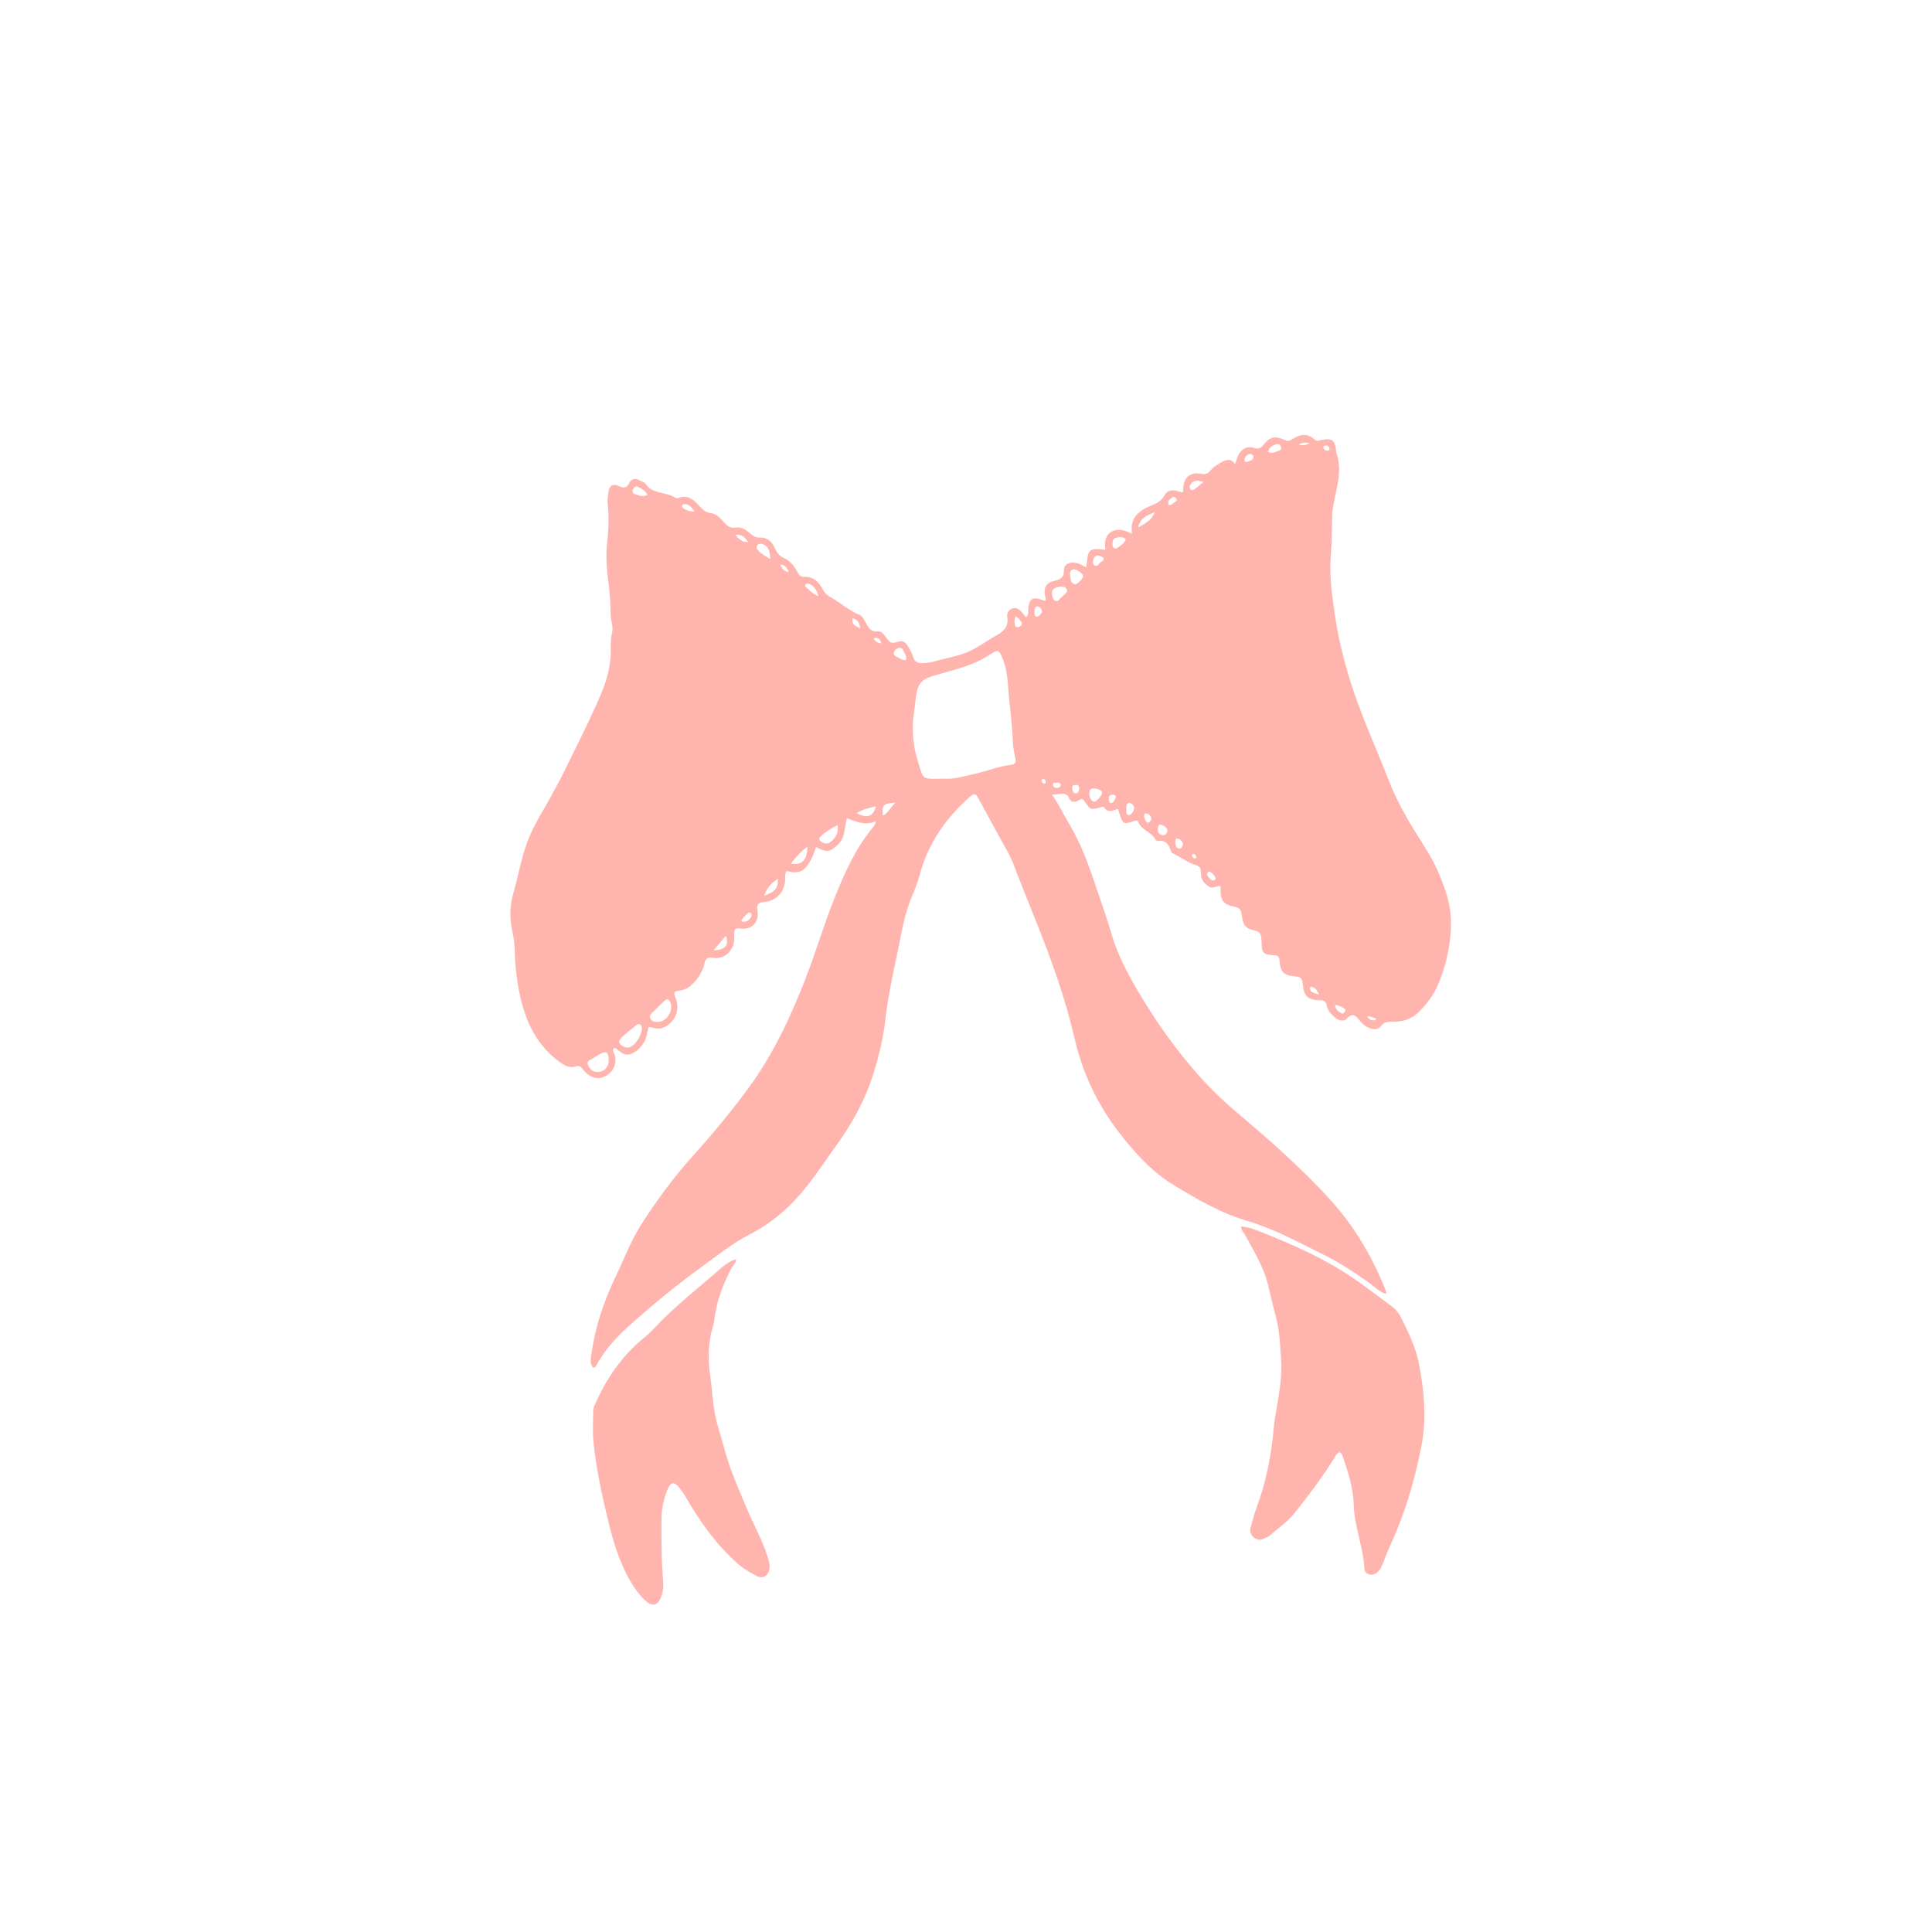 <?xml version="1.0" encoding="UTF-8"?>
<svg id="Layer_1" xmlns="http://www.w3.org/2000/svg" viewBox="0 0 800 800">
  <defs>
    <style>
      .cls-1 {
        fill: #ffb5ae;
      }

      .cls-2 {
        fill: #ffb5ae;
      }
    </style>
  </defs>
  <path class="cls-1" d="M362.36,340.19c-4.08,1.66-7.87.15-11.71-1.4-.45,2.43-.8,4.54-1.24,6.63-.53,2.53-2.23,4.27-4.16,5.82-2.44,1.97-4.83.85-7.39-.48-.98,3.18-2.08,5.95-4.15,8.36-2.41,2.81-5.2,2.16-7.97,1.57-.9,1.15-.53,2.27-.58,3.32-.25,5.5-3.67,9.12-9.07,9.55q-3.03.24-2.48,3.14c.95,5.08-2.21,8.58-7.28,7.76-2.09-.33-2.3.51-2.29,2.12.01,1.61.14,3.24-.45,4.82-1.37,3.67-4.62,5.86-8.51,5.22-2.16-.36-2.9.37-3.37,2.31-.74,3.07-2.21,5.78-4.47,8.06-1.65,1.67-3.4,2.95-5.89,3.22-2.45.27-2.54.7-1.56,3.12,1.94,4.8-.28,10.16-5.01,12.11-1.53.63-2.63.61-6.19-.2-.64,2.5-.84,5.19-2.58,7.35-.86,1.06-1.65,2.1-2.85,2.82-3.06,1.83-4.05,1.82-6.97-.32-.64-.47-1.11-1.21-2.05-1.14-.73,1.17.24,2.08.48,3.05.79,3.33-.42,6.43-3.42,8.32-2.83,1.78-5.87,1.42-8.48-1.03-.59-.55-1.21-1.12-1.63-1.8-.69-1.12-1.47-1.24-2.71-.89-2.73.78-4.79-.47-7-2.11-8.24-6.13-12.8-14.55-15.32-24.16-1.88-7.17-2.73-14.58-2.94-22-.08-2.73-.46-5.4-1.03-8.02-1.16-5.28-.99-10.45.5-15.61,2.05-7.12,3.26-14.43,5.9-21.44,2.71-7.18,7.02-13.39,10.51-20.09,1.19-2.28,2.51-4.48,3.64-6.79,4.88-9.95,9.92-19.82,14.46-29.92,2.26-5.01,4.39-10.16,5.26-15.71.25-1.61.52-3.18.53-4.81,0-2.97-.15-5.93.54-8.88.3-1.27.24-2.75-.08-4.02-.54-2.14-.57-4.29-.57-6.45-.01-4.87-.83-9.66-1.31-14.48-.41-4.15-.54-8.42-.06-12.55.63-5.4.77-10.73.21-16.12-.17-1.58.14-3.22.33-4.82.27-2.29,1.86-3.48,3.93-2.49,2.2,1.05,3.58,1.25,4.79-1.31.81-1.71,2.5-1.88,4.19-.9.82.47,1.97.71,2.43,1.4,2.98,4.5,8.64,3.19,12.45,5.86.27.19.84.17,1.18.03,3.97-1.59,6.48.89,8.74,3.39,1.32,1.46,2.54,2.58,4.57,2.84,2.6.33,4.24,2.31,5.85,4.11,1.26,1.42,2.57,2.28,4.55,1.92,2.55-.46,4.4,1.05,6.15,2.54,1.07.91,2.06,1.62,3.57,1.55,3.27-.15,5.31,1.65,6.54,4.5.82,1.89,1.87,3.22,3.97,4.15,2.42,1.08,4.17,3.4,5.45,5.84.61,1.17,1.35,1.9,2.82,1.83,3.77-.16,5.97,2.21,7.57,5.19.95,1.76,2.23,2.71,3.99,3.68,3.78,2.1,6.96,5.2,11.13,6.78,1,.38,1.8,1.66,2.38,2.69,1.22,2.16,1.91,4.52,5.36,4.19,1.65-.15,2.87,1.87,3.92,3.27.88,1.17,1.54,1.83,3.29,1.31,3.3-.97,4.12-.42,5.8,2.68.52.95,1.16,1.89,1.4,2.92.57,2.48,2.13,3.17,4.45,2.98,1.35-.11,2.66-.18,3.99-.57,5.17-1.49,10.54-2.22,15.49-4.56,3.7-1.75,6.91-4.25,10.45-6.19,3.24-1.78,5.44-3.75,4.7-7.92-.24-1.35.66-2.93,2.33-3.44,1.51-.47,2.62.36,3.56,1.39.64.7,1.18,1.48,1.81,2.29,1.46-1.06.96-2.21,1.01-3.16.24-4.57,1.97-5.62,6.28-3.77.21.09.48.05.73.08.52-.64.11-1.26-.03-1.9-.68-3.26.37-5.5,3.46-6.21,2.63-.61,4.42-1.13,4.36-4.52-.04-2.54,2.7-3.75,5.59-2.87,1.26.38,2.41,1.12,3.64,1.72.76-7.81,1.03-8.06,7.97-7.28-1.48-7.21,4.26-10.44,10.78-6.67.06-.12.19-.24.18-.35-.94-6.42,3.1-9.35,8.17-11.38,2.19-.88,3.94-1.82,5.21-4.05,1.46-2.57,3.69-2.7,7.51-1.22.43-.59.32-1.29.35-1.95.25-4.32,2.96-6.68,7.21-5.86,1.88.37,2.96.06,4.12-1.45.87-1.14,2.24-1.94,3.49-2.73,2.21-1.4,4.49-2.72,6.68.16.49-1.45.74-2.65,1.28-3.72,1.25-2.49,3.79-3.88,6.39-3.05,1.85.59,2.74.44,4.02-1.18,2.77-3.53,4.8-3.83,9.16-1.91,1.06.47,1.74.24,2.58-.33,3.2-2.15,6.44-2.79,9.58.11.89.82,1.68.34,2.61.14,4.52-.97,5.81.05,6.19,4.69.01.13-.03.28.01.4,2.72,7.45.14,14.63-1.16,21.86-.24,1.34-.43,2.66-.47,4.01-.19,5.8-.13,11.59-.62,17.41-.65,7.81.53,15.64,1.62,23.38,1.81,12.87,5.26,25.37,9.73,37.56,3.9,10.66,8.57,21.02,12.66,31.6,3.79,9.81,9.21,18.62,14.82,27.39,4.18,6.53,7.3,13.53,9.47,20.99,1.85,6.36,1.77,12.73.87,19.21-.82,5.93-2.45,11.55-4.76,17.08-1.88,4.5-4.83,8.15-8.17,11.46-2.88,2.86-6.75,3.9-10.81,3.83-1.83-.03-3.31.07-4.58,1.78-1.13,1.51-2.92,1.59-4.8.85-1.32-.52-2.38-1.27-3.3-2.26-1.79-1.94-3.11-5.03-6.39-1.42-.92,1.02-3.11.57-4.5-.61-1.57-1.34-3.05-2.83-3.48-4.87-.37-1.77-1.03-2.39-2.94-2.4-4.87,0-6.68-1.81-7.03-6.77-.14-1.97-.79-2.85-2.88-3.05-5.15-.48-6.36-1.67-6.74-6.64-.14-1.88-.99-2.1-2.57-2.18-4.2-.21-4.78-.91-4.87-5.16-.08-4.07-.39-4.5-4.25-5.44-2.53-.62-3.38-2.52-3.75-4.74-.7-4.16-.67-4.16-4.59-5.07-2.75-.63-4.1-2.17-4.36-5.09-.09-.93-.01-1.88-.01-3.02-1.66-.47-3.05,1.19-4.68.2-2.31-1.41-3.61-3.3-3.48-5.96.11-2.19-.78-2.58-2.83-3.28-3.06-1.04-5.76-3.23-8.81-4.59-.33-.15-.66-.57-.76-.92-.74-2.74-2.13-4.57-5.32-4.22-.34.04-.91-.24-1.05-.52-1.52-3.15-5.52-3.79-6.99-6.97-.37-.8-.79-1.22-1.87-.82-4.21,1.59-4.66,1.34-5.99-2.73-.21-.64-.42-1.28-.73-2.23-1.9.52-4.01,1.88-5.64-.53-.44-.66-1.15-.28-1.83-.08-3.68,1.1-3.96.97-6.19-2.28-.23-.33-.45-.67-.66-.96-.94-.52-1.6.17-2.28.5-1.49.74-2.98.42-3.51-.9-1.08-2.71-3.05-1.98-4.99-1.79-.53.05-1.06.08-2.2.17,2.97,4.11,4.89,8.37,7.29,12.39,4.54,7.58,7.59,15.82,10.4,24.15,2.38,7.04,4.88,14.04,6.97,21.16,3.25,11.04,9.08,20.77,15.1,30.39,5.95,9.52,12.64,18.55,20.01,27,4.88,5.6,10.18,10.85,15.87,15.67,13.83,11.71,27.5,23.62,39.7,37.06,10.1,11.13,17.52,23.96,23.06,37.9.08.2-.08.49-.18.98-2.77-.91-4.7-3.04-6.93-4.62-6.08-4.3-12.27-8.41-18.96-11.69-8.37-4.11-16.55-8.63-25.34-11.84-1.65-.6-3.28-1.27-4.97-1.75-11.57-3.26-21.91-9.2-31.99-15.41-8.92-5.49-15.94-13.34-22.33-21.62-8.97-11.62-15.05-24.57-18.36-38.91-3.77-16.35-9.44-32.12-15.65-47.69-3.3-8.28-6.65-16.54-9.83-24.87-1.27-3.32-3.13-6.28-4.82-9.36-3.19-5.8-6.35-11.62-9.53-17.43-1.2-2.18-1.69-2.26-3.63-.54-9.92,8.82-17.25,19.27-20.67,32.28-.75,2.86-1.84,5.66-3.02,8.38-3.21,7.38-4.45,15.25-6.05,23.05-1.93,9.38-4.06,18.73-5.11,28.24-.85,7.71-2.67,15.1-4.96,22.47-3.36,10.86-8.74,20.64-15.34,29.78-4.11,5.69-7.98,11.56-12.34,17.08-6.54,8.28-14.3,15.07-23.67,19.86-7.16,3.66-13.32,8.72-19.77,13.38-9.87,7.12-19.25,14.85-28.37,22.88-5.88,5.18-11.43,10.77-15.18,17.83-.25.47-.5.98-1.4,1.06-1.55-1.77-.96-4-.68-5.99,1.56-11.05,5.12-21.55,9.91-31.56,3.67-7.67,6.65-15.71,11.37-22.87,6.17-9.37,12.72-18.44,20.25-26.8,8.14-9.02,15.92-18.33,23.15-28.14,10.47-14.19,17.82-29.93,24.11-46.22,4.24-10.96,7.55-22.28,11.94-33.17,4.03-10.01,8.43-19.93,15.34-28.45.67-.82,1.49-1.61,1.54-2.79.1-.18.21-.36.32-.54-.18.1-.37.2-.55.3ZM364.92,266.37c.1.39.21.47.28.21,0-.03-.21-.11-.32-.17-.27-1.59-1-2.55-3.15-2.13.82,1.47,1.84,2.02,3.19,2.09ZM391.76,322.45c3.31.22,7.92-1.13,12.67-2.23,4.84-1.12,9.5-2.97,14.47-3.58,1.51-.19,1.92-1.05,1.56-2.6-.53-2.36-1.02-4.77-1.09-7.18-.21-7.56-1.45-15.02-1.94-22.55-.28-4.34-.88-8.86-2.85-12.95-.96-2-1.47-2.23-3.34-1.13-2.09,1.22-4.07,2.58-6.3,3.62-6.29,2.92-13.05,4.32-19.6,6.35-3.49,1.09-5.11,3.2-5.76,6.46-.53,2.64-.65,5.36-1.07,8-1.13,7.08-.48,14,1.6,20.74,2.54,8.22,1.42,7.01,11.65,7.04ZM265.76,426.53c-.08-.84.17-1.75-.68-2.25-.88-.52-1.53.12-2.14.63-1.87,1.55-3.79,3.04-5.55,4.7-1.47,1.39-1.28,2.46.41,3.51,1.4.88,2.82.88,4.14-.15,2.13-1.65,3.18-3.95,3.82-6.44ZM272.49,423.16c3.73-.1,6.64-5,4.97-8.33-.54-1.07-1.22-1.44-2.18-.54-1.57,1.48-3.11,2.98-4.64,4.51-.83.83-2.08,1.58-1.32,3.02.65,1.23,1.91,1.37,3.17,1.33ZM252.04,438.88c-.06-3.29-1.09-3.92-3.81-2.31-.92.54-1.83,1.09-2.71,1.7-1,.68-2.84.85-2,2.79.74,1.71,2.04,2.87,3.98,2.85,2.75-.03,4.59-2.15,4.54-5.01ZM346.82,341.65c-2.83,1.47-4.96,2.81-6.85,4.52-1.09.98-.99,1.77.31,2.48,1.29.71,2.57.92,3.75-.09,1.89-1.61,3.28-3.49,2.79-6.91ZM438.86,242.9c-.23.05-.76.11-1.25.28-1.21.41-2.15,1.07-2,2.56.12,1.2.26,2.58,1.42,3.08,1.18.5,1.72-.94,2.54-1.53.43-.31.8-.7,1.16-1.09.6-.65,1.57-1.23.91-2.33-.55-.9-1.51-.99-2.77-.97ZM444.51,235.72c-.95.26-1.76,1.05-1.46,2.25.35,1.44.02,3.43,2,3.95,1.02.27,3.56-2.49,3.45-3.5-.09-.87-2.68-2.75-3.99-2.7ZM327.49,357.59c4.51.88,6.74-1.39,6.86-6.99-2.77,2.01-4.72,4.22-6.86,6.99ZM453.72,326.55c-1.82-.25-2.52.21-2.65,1.63-.16,1.81.91,3.81,2.05,3.84.76.02,3.38-2.8,3.23-3.68-.26-1.48-1.68-1.43-2.63-1.79ZM318.92,231.49c.01-3.46-1.06-5.44-3.09-6.16-.85-.3-1.61-.27-2.2.45-.64.78-.31,1.53.28,2.16,1.31,1.39,2.97,2.28,5.01,3.56ZM354.72,336.71c4.31,2.29,6.89,1.4,7.97-2.8-2.83.57-5.46,1.26-7.97,2.8ZM322.08,363.94c-2.7,1.69-4.53,3.79-5.71,6.96,4.62-1.6,5.85-3.12,5.71-6.96ZM466.17,223.3c-1.34-1.28-2.95-.89-4.44-.51-1.02.26-1.47,2.97-.7,3.9.91,1.08,1.73.09,2.41-.36,1.1-.72,2.2-1.53,2.72-3.03ZM375.06,273.41c.65-1.73-.5-2.73-.99-3.9-.32-.74-.79-1.5-1.77-1.26-1.09.27-1.97.97-2.19,2.09-.19.96.69,1.37,1.39,1.72,1.05.54,2.03,1.29,3.57,1.34ZM471.26,218.41c4.57-2.48,6.05-3.85,6.86-6.32-2.93,1.23-5.83,2.13-6.86,6.32ZM295.47,393.52c4.94-.2,6.51-2.23,5.09-6.03-1.61,1.91-3.11,3.69-5.09,6.03ZM268.08,204.89c-.91-1.86-2.44-2.51-3.79-3.26-.96-.53-1.8.06-2.19,1.08-.33.86-.18,1.63.8,1.89,1.6.43,3.18,1.43,5.18.29ZM370.9,332.36c-5.19.3-5.85,1.08-5.31,5.36,2.31-.98,2.89-3.42,5.31-5.36ZM457.01,231.41c-.1-.63-.66-.76-1.11-1-1.24-.65-2.36-.6-2.97.8-.42.97-.68,2.31.28,2.91,1.16.73,1.75-.76,2.55-1.33.5-.35,1.23-.58,1.24-1.39ZM480.73,341.49c-.98-.1-1.17.54-1.24,1.22-.16,1.42-.02,2.76,1.71,3.07,1.3.24,2.16-.6,2.16-1.75,0-1.6-1.49-2.01-2.62-2.54ZM525.08,187.11c1.73,1.03,3.03-.1,4.4-.45.92-.23,1.3-.96.85-1.86-.4-.8-1.12-1.14-2.01-.8-1.39.53-2.74,1.14-3.23,3.11ZM338.86,246.87c-.71-2.86-1.94-4.53-4.34-5.2-.3-.08-.86.12-1.01.36-.15.25-.08.92.13,1.06,1.6,1.1,2.72,2.87,5.22,3.77ZM466.39,334.76c.24.92-.52,2.21.84,2.73.8.31,2.28-1.44,2.41-2.71.11-1.08-1.14-2.44-2.19-2.26-1.32.22-.89,1.38-1.06,2.24ZM498.35,199.54c-2.5-.79-4.08-.76-5.26.93-.48.68-.77,1.48-.06,2.15.57.54,1.25.23,1.78-.18,1.02-.79,2-1.63,3.54-2.89ZM428.9,255.3c1.14.24,1.68-.64,2.23-1.36.57-.75.29-1.53-.29-2.19-.38-.43-.87-.75-1.41-.65-1.03.21-1.07,1.1-1.05,1.92.02.77-.24,1.63.53,2.28ZM489.83,349.77c-.1-1.36-.95-2.24-2.14-2.56-.83-.23-.97.7-.96,1.37.02,1.21.05,2.56,1.58,2.79.94.14,1.28-.76,1.51-1.59ZM420.59,255.23c-.65,1.24-.52,2.29-.43,3.33.05.57.32,1.04.93,1.13.72.11,1.29-.22,1.77-.74.47-.5.29-1.04-.03-1.46-.56-.73-.95-1.64-2.25-2.27ZM304.5,221.54c1.39,1.37,2.58,3.1,5.28,2.96-1.39-2.28-2.89-3.41-5.28-2.96ZM356.2,260.22c-.22-1.96-.9-3.56-3.11-4.23-.62,2.76,1.48,3.35,3.11,4.23ZM552.81,416.14c.18,1.84,1.34,2.6,2.44,3.34.7.47,1.28,0,1.67-.61.37-.57.11-1.06-.41-1.33-1.06-.55-2.04-1.31-3.7-1.39ZM287.66,211.81c-1.37-1.69-2.27-3.16-4.3-3.05-.33.02-.81.32-.91.6-.1.28.08.88.32,1.02,1.34.82,2.73,1.53,4.89,1.43ZM516.42,191.31c.88-.66,2.72-.46,2.53-2.33-.06-.63-.77-1.16-1.49-.98-1.23.32-2.05,1.16-2.17,2.47-.06.61.41.89,1.13.84ZM306.88,381.52c2.2.54,3.32-.45,4.15-1.92.26-.45.34-1.04-.1-1.47-.47-.46-.99-.25-1.37.13-.92.92-2.07,1.64-2.68,3.26ZM445.86,325.02c-1.34-.07-1.96.33-1.89,1.08.09.99.12,2.39,1.5,2.4,1.07,0,1.39-1.12,1.41-2.1.02-1.02-.67-1.36-1.02-1.38ZM483.87,209.12c1.29.15,1.81-.78,2.61-1.19.67-.34,1.02-.9.53-1.57-.42-.57-1.08-.8-1.72-.33-.95.69-1.96,1.39-1.41,3.09ZM461.99,329.62c-.29-.39-.82-.66-1.54-.57-1.57.21-1.25,1.43-1.25,2.44,0,.56.26,1.06.88,1.1.71.05,2.05-1.87,1.9-2.97ZM474.02,336.87c-.53.98-.24,1.84.21,2.67.3.56.64,1.41,1.38,1.03.83-.43,1.41-1.36.93-2.33-.47-.96-1.36-1.51-2.52-1.37ZM500.83,360.83c-.27.11-.59.14-.7.31-.63.99-.02,1.74.6,2.43.62.68,1.32,1.37,2.35.72.18-.11.37-.49.31-.65-.47-1.28-1.45-2.12-2.56-2.81ZM439.29,325.05c-.19-1.09-1.1-.92-1.82-.95-.61-.03-1.46-.13-1.48.78-.02.92.71,1.35,1.54,1.4.85.06,1.48-.37,1.76-1.24ZM546.22,411.84c-1.04-2.15-1.82-3.14-3.36-3.14-.18,0-.53.33-.51.47.26,1.85,1.76,1.91,3.87,2.67ZM323.1,233.81c.6,1.5,1.41,2.74,3.56,3.12-.77-1.98-1.7-3.05-3.56-3.12ZM566.08,420.94q2.07,2.58,3.93.97c-1.28-.44-2.41-1.15-3.93-.97ZM542.19,183.51q-2.97-.61-4.36.69c1.31.18,2.54.42,4.36-.69ZM550.57,185.76c-.24-.86-.81-1.31-1.71-1.24-.61.04-1.02.49-.81,1.03.3.77,1,1.19,1.88,1.03.39-.07.69-.34.64-.82ZM494.59,355.42c.52.08.77-.17.75-.61-.03-.55-.39-.93-.88-1.13-.37-.15-.8-.06-.86.37-.12.75.43,1.11,1,1.37ZM433.01,323.79c-.04-.75-.38-1.22-1.18-1.17-.43.03-.66.33-.49.77.18.48.41.96.97,1.08.52.12.62-.29.7-.68Z"/>
  <path class="cls-1" d="M513.87,507.87c3.34.16,6.3,1.46,9.21,2.63,12.68,5.08,25.17,10.59,36.54,18.26,5.82,3.92,11.34,8.27,17.01,12.42,2.17,1.59,3.33,3.95,4.44,6.22,2.6,5.34,5.14,10.79,6.32,16.61,2.36,11.68,3.45,23.4,1.09,35.32-2.84,14.37-7.03,28.25-13.22,41.53-.97,2.08-1.74,4.25-2.57,6.38-.55,1.4-1.14,2.75-2.3,3.77-2.22,1.94-5.34,1.13-5.48-1.76-.46-8.94-4.14-17.27-4.38-26.29-.18-6.71-2.25-13.27-4.45-19.66-.26-.74-.48-1.58-1.47-1.97-1.42.61-1.89,2.14-2.65,3.32-4.96,7.74-10.47,15.09-16.22,22.24-2.8,3.49-6.61,5.96-9.93,8.93-.59.52-1.43.76-2.14,1.15-1.61.88-3.18.76-4.54-.41-1.33-1.15-1.72-2.68-1.19-4.42.75-2.45,1.31-4.97,2.21-7.36,4.1-10.95,6.33-22.27,7.32-33.89.31-3.62,1.11-7.19,1.67-10.78.86-5.46,1.74-10.96,1.37-16.49-.43-6.3-.59-12.65-2.31-18.82-1.23-4.41-2.15-8.91-3.29-13.35-1.85-7.15-5.72-13.37-9.17-19.79-.62-1.16-1.78-2.05-1.86-3.78Z"/>
  <path class="cls-1" d="M304.78,521.4c.07,1.67-1.33,2.59-2,3.89-3.47,6.77-6.17,13.76-7.02,21.4-.22,1.99-1.02,3.91-1.42,5.9-1.09,5.47-1.15,10.91-.34,16.49.6,4.11.94,8.3,1.41,12.45.76,6.62,3.06,12.84,4.78,19.21,2.23,8.23,5.76,15.98,9.02,23.83,2.69,6.48,6.23,12.6,8.39,19.32.54,1.67,1.16,3.31,1.07,5.13-.16,3.32-2.66,5.06-5.5,3.5-2.59-1.42-5.2-2.86-7.47-4.84-8.12-7.11-14.47-15.64-20.01-24.83-1.25-2.08-2.41-4.25-3.87-6.17-2.72-3.56-4.13-3.32-5.69.79-1.45,3.82-2.23,7.76-2.23,11.86-.02,8.65-.04,17.29.73,25.91.17,1.91-.12,3.77-.73,5.59-1.38,4.08-3.82,4.75-6.87,1.8-2.44-2.36-4.4-5.09-6.1-8.04-4.93-8.54-7.47-17.9-9.71-27.39-2.33-9.84-4.4-19.74-5.45-29.8-.46-4.42-.16-8.92-.13-13.38,0-.78.31-1.59.64-2.32,4.8-10.92,11.39-20.52,20.77-28.07,1.47-1.18,2.82-2.53,4.11-3.91,8.24-8.81,17.78-16.17,26.81-24.1,1.98-1.74,4.16-3.45,6.83-4.19l-.04-.04Z"/>
  <path class="cls-1" d="M304.82,521.45c.11-.11.22-.22.33-.32-.03.07-.03.16-.08.19-.08.05-.19.06-.29.09,0,0,.04.04.04.04Z"/>
  <path class="cls-2" d="M362.36,340.19c.18-.1.37-.2.55-.3-.11.18-.21.36-.32.54,0,0-.23-.24-.23-.24Z"/>
</svg>